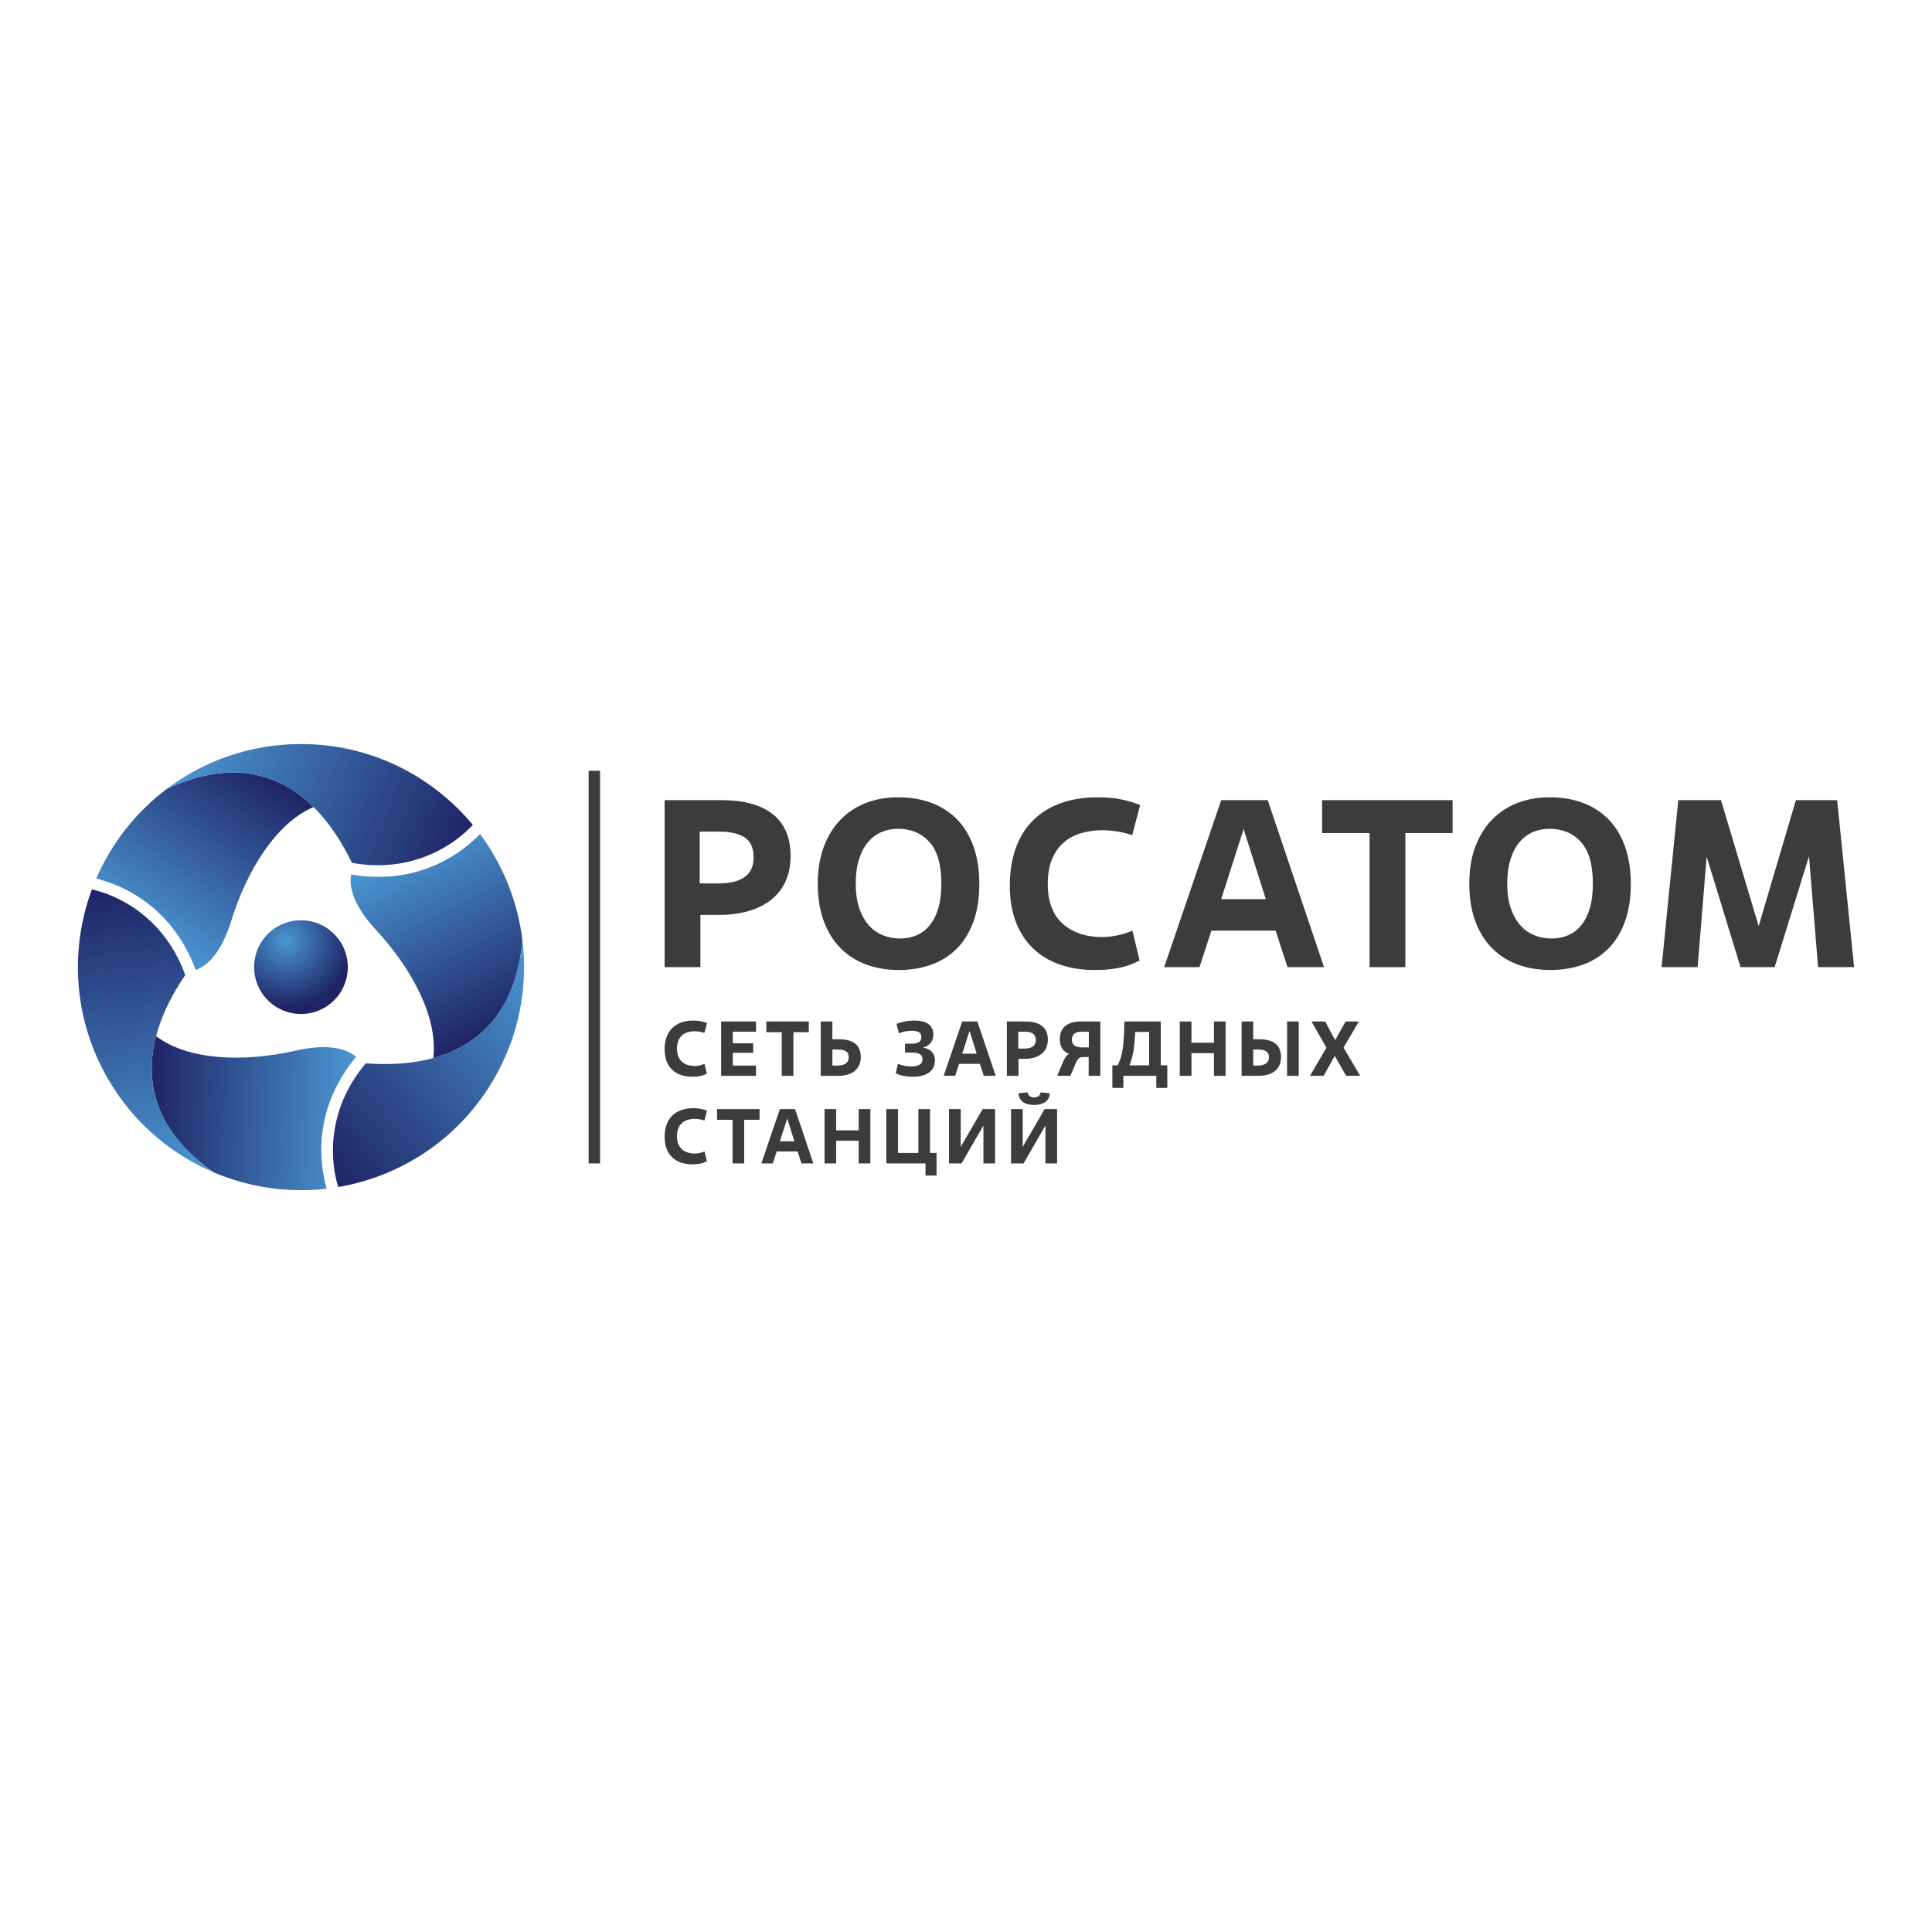 <?xml version="1.0" encoding="UTF-8"?> <svg xmlns="http://www.w3.org/2000/svg" width="124" height="124" viewBox="0 0 124 124" fill="none"><path d="M44.954 62.073H42.657V51.356H46.347C47.021 51.356 47.628 51.427 48.169 51.57C48.71 51.713 49.172 51.93 49.555 52.221C49.938 52.512 50.231 52.884 50.435 53.339C50.639 53.793 50.742 54.326 50.742 54.938C50.742 55.541 50.637 56.077 50.428 56.546C50.218 57.016 49.915 57.411 49.517 57.733C49.118 58.054 48.634 58.299 48.062 58.468C47.49 58.636 46.847 58.72 46.133 58.72H44.954V62.073ZM44.908 56.699H46.164C46.858 56.699 47.398 56.564 47.787 56.293C48.174 56.023 48.368 55.602 48.368 55.03C48.368 54.428 48.179 54.002 47.802 53.752C47.424 53.502 46.883 53.377 46.179 53.377H44.908V56.699Z" fill="#3C3C3B"></path><path d="M57.694 62.257C56.918 62.257 56.211 62.137 55.573 61.898C54.935 61.658 54.387 61.303 53.927 60.833C53.468 60.364 53.113 59.785 52.863 59.095C52.613 58.406 52.488 57.613 52.488 56.715C52.488 55.816 52.618 55.023 52.879 54.334C53.139 53.645 53.499 53.066 53.958 52.596C54.417 52.126 54.961 51.772 55.589 51.532C56.216 51.292 56.898 51.172 57.633 51.172C58.46 51.172 59.197 51.3 59.845 51.555C60.493 51.81 61.039 52.175 61.483 52.649C61.928 53.124 62.267 53.706 62.502 54.395C62.736 55.084 62.854 55.857 62.854 56.715C62.854 57.664 62.724 58.488 62.464 59.187C62.203 59.886 61.841 60.463 61.377 60.917C60.912 61.372 60.366 61.709 59.738 61.928C59.11 62.147 58.429 62.257 57.694 62.257ZM57.771 60.236C58.158 60.236 58.516 60.165 58.842 60.022C59.169 59.879 59.45 59.662 59.684 59.371C59.919 59.08 60.1 58.715 60.228 58.276C60.355 57.838 60.419 57.317 60.419 56.715C60.419 55.5 60.164 54.609 59.654 54.043C59.143 53.476 58.47 53.193 57.633 53.193C57.255 53.193 56.9 53.264 56.569 53.407C56.237 53.55 55.949 53.767 55.704 54.058C55.459 54.349 55.267 54.717 55.129 55.16C54.992 55.604 54.923 56.123 54.923 56.715C54.923 57.317 54.997 57.838 55.145 58.276C55.293 58.715 55.494 59.08 55.749 59.371C56.005 59.662 56.306 59.879 56.653 60.022C57 60.165 57.373 60.236 57.771 60.236Z" fill="#3C3C3B"></path><path d="M73.142 61.649C72.999 61.72 72.843 61.791 72.675 61.862C72.507 61.933 72.307 61.999 72.078 62.06C71.848 62.12 71.583 62.169 71.282 62.204C70.981 62.239 70.636 62.257 70.248 62.257C69.431 62.257 68.689 62.14 68.02 61.905C67.352 61.67 66.78 61.326 66.305 60.871C65.831 60.417 65.463 59.853 65.203 59.18C64.943 58.506 64.812 57.73 64.812 56.852C64.812 55.934 64.943 55.12 65.203 54.41C65.463 53.701 65.838 53.106 66.329 52.627C66.819 52.147 67.413 51.784 68.112 51.539C68.811 51.294 69.6 51.172 70.478 51.172C71.06 51.172 71.583 51.223 72.047 51.325C72.512 51.427 72.887 51.545 73.173 51.677L72.667 53.606C72.34 53.494 72.009 53.413 71.672 53.361C71.335 53.31 71.044 53.285 70.799 53.285C70.268 53.285 69.786 53.351 69.353 53.484C68.919 53.617 68.546 53.825 68.235 54.106C67.923 54.387 67.681 54.745 67.507 55.18C67.334 55.615 67.247 56.129 67.247 56.722C67.247 57.858 67.566 58.712 68.204 59.285C68.842 59.858 69.702 60.144 70.784 60.144C71.029 60.144 71.325 60.111 71.672 60.045C72.019 59.978 72.356 59.874 72.683 59.731L73.142 61.649Z" fill="#3C3C3B"></path><path d="M81.87 59.731H77.751L76.986 62.073H74.72L78.379 51.356H81.365L84.978 62.073H82.636L81.87 59.731ZM78.379 57.71H81.242L79.818 53.208L78.379 57.71Z" fill="#3C3C3B"></path><path d="M90.199 62.073H87.903V53.468H84.856V51.356H93.231V53.468H90.199V62.073Z" fill="#3C3C3B"></path><path d="M99.509 62.257C98.733 62.257 98.026 62.137 97.388 61.898C96.75 61.658 96.201 61.303 95.742 60.833C95.283 60.364 94.928 59.785 94.678 59.095C94.428 58.406 94.303 57.613 94.303 56.715C94.303 55.816 94.433 55.023 94.693 54.334C94.954 53.645 95.314 53.066 95.773 52.596C96.232 52.126 96.776 51.772 97.403 51.532C98.031 51.292 98.713 51.172 99.448 51.172C100.274 51.172 101.012 51.3 101.66 51.555C102.308 51.81 102.854 52.175 103.298 52.649C103.742 53.124 104.081 53.706 104.317 54.395C104.551 55.084 104.669 55.857 104.669 56.715C104.669 57.664 104.538 58.488 104.278 59.187C104.018 59.886 103.656 60.463 103.191 60.917C102.726 61.372 102.18 61.709 101.553 61.928C100.925 62.147 100.244 62.257 99.509 62.257ZM99.585 60.236C99.973 60.236 100.33 60.165 100.657 60.022C100.984 59.879 101.264 59.662 101.499 59.371C101.734 59.08 101.915 58.715 102.043 58.276C102.17 57.838 102.234 57.317 102.234 56.715C102.234 55.5 101.979 54.609 101.469 54.043C100.958 53.476 100.284 53.193 99.448 53.193C99.07 53.193 98.715 53.264 98.383 53.407C98.052 53.55 97.763 53.767 97.518 54.058C97.273 54.349 97.082 54.717 96.944 55.16C96.806 55.604 96.737 56.123 96.737 56.715C96.737 57.317 96.811 57.838 96.959 58.276C97.107 58.715 97.309 59.08 97.564 59.371C97.819 59.662 98.12 59.879 98.468 60.022C98.814 60.165 99.187 60.236 99.585 60.236Z" fill="#3C3C3B"></path><path d="M119 62.073H116.688L116.106 54.954L113.901 62.073H111.711L109.537 54.984L108.956 62.073H106.644L107.715 51.356H110.456L112.875 59.44L115.264 51.356H117.913L119 62.073Z" fill="#3C3C3B"></path><path d="M21.552 64.089C20.438 65.322 18.537 65.419 17.304 64.306C16.07 63.194 15.971 61.291 17.082 60.058C18.195 58.825 20.098 58.728 21.331 59.841C22.565 60.953 22.663 62.855 21.552 64.089Z" fill="url(#paint0_radial_133_1287)"></path><path d="M10.706 50.633C8.738 52.117 7.165 54.097 6.174 56.388C7.364 56.681 10.926 57.841 12.56 62.253C13.052 62.093 14.111 61.475 14.846 59.091C15.832 55.899 17.702 52.829 20.128 51.798C17.709 49.405 14.523 48.842 10.706 50.633Z" fill="url(#paint1_linear_133_1287)"></path><path d="M30.343 52.941C30.343 52.941 30.344 52.94 30.344 52.94C27.718 49.772 23.753 47.754 19.317 47.754C16.084 47.754 13.101 48.825 10.705 50.633C16.004 48.147 20.087 50.198 22.588 55.381C26.572 56.096 29.277 54.114 30.343 52.941Z" fill="url(#paint2_linear_133_1287)"></path><path d="M13.719 75.247C15.988 76.209 18.489 76.581 20.969 76.294C20.628 75.117 19.851 71.453 22.855 67.831C22.47 67.485 21.405 66.876 18.973 67.432C15.716 68.174 12.122 68.089 10.017 66.504C9.154 69.795 10.26 72.837 13.719 75.247Z" fill="url(#paint3_linear_133_1287)"></path><path d="M5.899 57.085C5.899 57.085 5.898 57.085 5.898 57.085C4.467 60.943 4.702 65.386 6.92 69.228C8.537 72.028 10.956 74.076 13.719 75.247C8.917 71.901 8.651 67.339 11.89 62.581C10.517 58.774 7.448 57.422 5.899 57.085Z" fill="url(#paint4_linear_133_1287)"></path><path d="M33.528 60.33C33.227 57.884 32.298 55.531 30.81 53.527C29.961 54.411 27.176 56.916 22.538 56.126C22.431 56.632 22.436 57.858 24.133 59.687C26.404 62.137 28.128 65.292 27.808 67.908C31.089 67.009 33.17 64.531 33.528 60.33Z" fill="url(#paint5_linear_133_1287)"></path><path d="M21.71 76.184C21.711 76.185 21.711 76.185 21.711 76.186C25.767 75.495 29.497 73.07 31.716 69.228C33.332 66.428 33.895 63.309 33.528 60.33C33.032 66.162 29.214 68.674 23.474 68.248C20.864 71.341 21.228 74.675 21.71 76.184Z" fill="url(#paint6_linear_133_1287)"></path><path d="M38.514 49.472H37.779V74.671H38.514V49.472Z" fill="#3C3C3B"></path><path d="M45.367 68.909C45.188 69.003 44.934 69.108 44.426 69.108C43.36 69.108 42.657 68.495 42.657 67.349C42.657 66.148 43.36 65.501 44.501 65.501C44.879 65.501 45.193 65.581 45.377 65.665L45.213 66.293C45.004 66.223 44.765 66.188 44.605 66.188C43.918 66.188 43.449 66.532 43.449 67.304C43.449 68.042 43.898 68.415 44.6 68.415C44.76 68.415 45.004 68.37 45.218 68.281L45.367 68.909Z" fill="#3C3C3B"></path><path d="M48.522 69.048H46.285V65.561H48.522V66.218H47.032V66.961H48.343V67.573H47.032V68.391H48.522V69.048Z" fill="#3C3C3B"></path><path d="M50.923 69.048H50.176V66.248H49.185V65.561H51.91V66.248H50.923V69.048Z" fill="#3C3C3B"></path><path d="M52.676 69.048V65.561H53.423V66.702H53.846C54.738 66.702 55.246 67.05 55.246 67.847C55.246 68.61 54.708 69.048 53.792 69.048H52.676ZM53.423 68.391H53.742C54.265 68.391 54.474 68.176 54.474 67.853C54.474 67.504 54.245 67.359 53.742 67.359H53.423V68.391Z" fill="#3C3C3B"></path><path d="M57.634 68.276C57.903 68.4 58.222 68.45 58.466 68.45C58.979 68.45 59.208 68.281 59.208 67.992C59.208 67.713 59.019 67.558 58.575 67.558H58.087V66.986H58.486C58.909 66.986 59.138 66.866 59.138 66.562C59.138 66.273 58.924 66.159 58.535 66.159C58.236 66.159 58.017 66.188 57.699 66.323L57.539 65.71C57.987 65.561 58.261 65.501 58.68 65.501C59.592 65.501 59.905 65.889 59.905 66.422C59.905 66.836 59.651 67.125 59.258 67.23V67.249C59.751 67.319 60.005 67.633 60.005 68.047C60.005 68.679 59.567 69.108 58.56 69.108C58.231 69.108 57.838 69.063 57.489 68.888L57.634 68.276Z" fill="#3C3C3B"></path><path d="M62.894 68.281H61.554L61.305 69.048H60.567L61.758 65.561H62.729L63.905 69.048H63.143L62.894 68.281ZM61.758 67.628H62.69L62.226 66.164L61.758 67.628Z" fill="#3C3C3B"></path><path d="M65.37 69.048H64.623V65.561H65.824C66.7 65.561 67.254 65.924 67.254 66.727C67.254 67.514 66.686 67.957 65.754 67.957H65.37V69.048ZM65.355 67.299H65.764C66.212 67.299 66.481 67.125 66.481 66.756C66.481 66.368 66.227 66.218 65.769 66.218H65.355V67.299Z" fill="#3C3C3B"></path><path d="M68.021 66.707C68.021 65.915 68.529 65.561 69.406 65.561H70.621V69.048H69.874V67.843H69.56C69.102 67.843 69.152 68.047 68.698 69.048H67.852C68.255 68.112 68.335 67.778 68.609 67.643C68.26 67.499 68.021 67.215 68.021 66.707ZM69.884 67.225V66.218H69.381C69.022 66.218 68.793 66.383 68.793 66.737C68.793 67.08 69.057 67.225 69.451 67.225H69.884Z" fill="#3C3C3B"></path><path d="M74.921 69.825H74.213V69.048H72.101V69.825H71.394V68.376H71.722C72.061 67.808 72.126 67.01 72.156 65.934L72.166 65.561H74.502V68.376H74.921V69.825ZM73.755 68.376V66.233H72.858C72.853 66.268 72.848 66.398 72.848 66.428C72.813 67.18 72.719 67.862 72.484 68.376H73.755Z" fill="#3C3C3B"></path><path d="M78.661 69.048H77.914V67.593H76.469V69.048H75.722V65.561H76.469V66.926H77.914V65.561H78.661V69.048Z" fill="#3C3C3B"></path><path d="M79.689 69.048V65.561H80.436V66.702H80.819C81.711 66.702 82.219 67.05 82.219 67.847C82.219 68.61 81.681 69.048 80.765 69.048H79.689ZM80.436 68.391H80.715C81.238 68.391 81.447 68.176 81.447 67.853C81.447 67.504 81.218 67.359 80.715 67.359H80.436V68.391ZM83.355 69.048H82.608V65.561H83.355V69.048Z" fill="#3C3C3B"></path><path d="M86.399 69.048L85.666 67.768L84.954 69.048H84.077L85.133 67.245L84.172 65.561H85.054L85.691 66.761L86.364 65.561H87.216L86.229 67.235L87.3 69.048H86.399Z" fill="#3C3C3B"></path><path d="M45.367 74.531C45.188 74.626 44.934 74.73 44.426 74.73C43.36 74.73 42.657 74.118 42.657 72.972C42.657 71.771 43.36 71.124 44.501 71.124C44.879 71.124 45.193 71.203 45.377 71.288L45.213 71.916C45.004 71.846 44.765 71.811 44.605 71.811C43.918 71.811 43.449 72.155 43.449 72.927C43.449 73.664 43.898 74.038 44.6 74.038C44.76 74.038 45.004 73.993 45.218 73.903L45.367 74.531Z" fill="#3C3C3B"></path><path d="M47.764 74.671H47.017V71.871H46.025V71.183H48.75V71.871H47.764V74.671Z" fill="#3C3C3B"></path><path d="M51.192 73.903H49.852L49.603 74.671H48.865L50.056 71.183H51.028L52.203 74.671H51.441L51.192 73.903ZM50.056 73.251H50.988L50.524 71.786L50.056 73.251Z" fill="#3C3C3B"></path><path d="M55.86 74.671H55.113V73.216H53.668V74.671H52.921V71.183H53.668V72.548H55.113V71.183H55.86V74.671Z" fill="#3C3C3B"></path><path d="M60.11 75.448H59.403V74.671H56.887V71.183H57.634V73.998H58.944V71.183H59.692V73.998H60.11V75.448Z" fill="#3C3C3B"></path><path d="M63.866 74.671H63.119V72.24L61.714 74.671H60.912V71.183H61.659V73.61L63.069 71.183H63.866V74.671Z" fill="#3C3C3B"></path><path d="M67.846 74.671H67.099V72.24L65.694 74.671H64.892V71.183H65.639V73.61L67.049 71.183H67.846V74.671ZM67.378 70.167C67.353 70.7 66.914 70.919 66.376 70.919C65.833 70.919 65.4 70.7 65.37 70.167L65.953 70.112C66.003 70.351 66.152 70.431 66.376 70.431C66.595 70.431 66.745 70.351 66.79 70.112L67.378 70.167Z" fill="#3C3C3B"></path><defs><radialGradient id="paint0_radial_133_1287" cx="0" cy="0" r="1" gradientUnits="userSpaceOnUse" gradientTransform="translate(18.352 60.4) rotate(-0.063) scale(4.233 4.232)"><stop stop-color="#4A96D2"></stop><stop offset="1" stop-color="#1F2466"></stop></radialGradient><linearGradient id="paint1_linear_133_1287" x1="9.164" y1="60.048" x2="16.283" y2="49.086" gradientUnits="userSpaceOnUse"><stop stop-color="#4A96D2"></stop><stop offset="1" stop-color="#1F2466"></stop></linearGradient><linearGradient id="paint2_linear_133_1287" x1="12.005" y1="47.415" x2="29.689" y2="54.56" gradientUnits="userSpaceOnUse"><stop stop-color="#4A96D2"></stop><stop offset="1" stop-color="#1F2466"></stop></linearGradient><linearGradient id="paint3_linear_133_1287" x1="22.643" y1="71.874" x2="9.591" y2="71.19" gradientUnits="userSpaceOnUse"><stop stop-color="#4A96D2"></stop><stop offset="1" stop-color="#1F2466"></stop></linearGradient><linearGradient id="paint4_linear_133_1287" x1="10.282" y1="75.73" x2="7.628" y2="56.842" gradientUnits="userSpaceOnUse"><stop stop-color="#4A96D2"></stop><stop offset="1" stop-color="#1F2466"></stop></linearGradient><linearGradient id="paint5_linear_133_1287" x1="26.145" y1="54.288" x2="32.079" y2="65.934" gradientUnits="userSpaceOnUse"><stop stop-color="#4A96D2"></stop><stop offset="1" stop-color="#1F2466"></stop></linearGradient><linearGradient id="paint6_linear_133_1287" x1="35.665" y1="63.065" x2="20.635" y2="74.808" gradientUnits="userSpaceOnUse"><stop stop-color="#4A96D2"></stop><stop offset="1" stop-color="#1F2466"></stop></linearGradient></defs></svg> 
